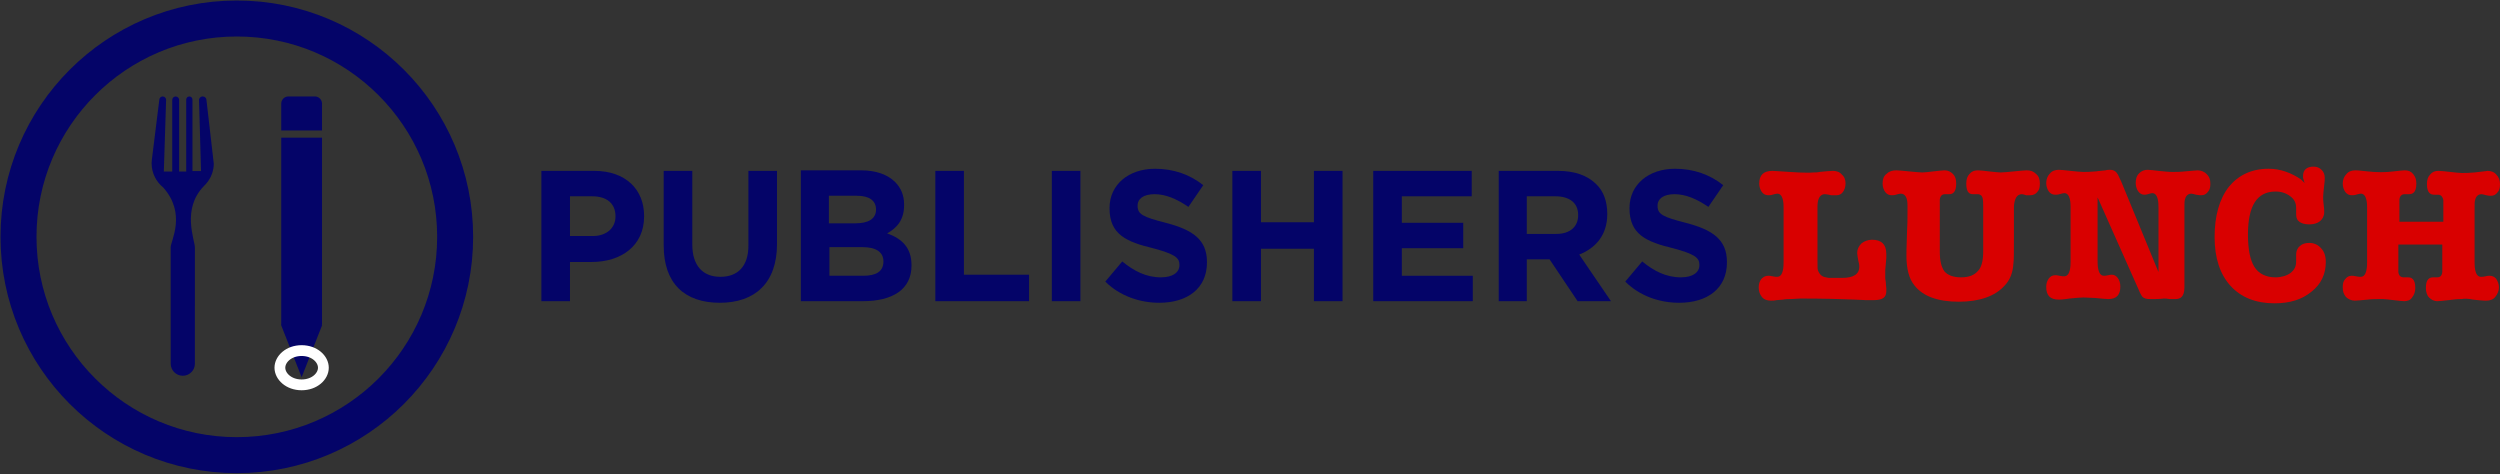 <svg width="274" height="52" viewBox="0 0 274 52" fill="none" xmlns="http://www.w3.org/2000/svg">
<rect x="0" y="0" width="274" height="52" fill="#333333" stroke="none"/>
<path d="M59.336 33.01H62.469V28.713H64.849C68.041 28.713 70.594 26.972 70.594 23.721V23.663C70.594 20.76 68.563 18.727 65.139 18.727H59.336V33.01ZM62.469 25.927V21.514H64.907C66.474 21.514 67.46 22.269 67.46 23.721C67.46 24.94 66.532 25.869 64.965 25.869H62.469V25.927Z" fill="#040468"/>
<path d="M78.893 33.184C82.723 33.184 85.16 31.036 85.16 26.74V18.727H82.026V26.914C82.026 29.178 80.866 30.339 78.951 30.339C77.036 30.339 75.875 29.12 75.875 26.798V18.727H72.741V26.914C72.741 31.094 75.062 33.184 78.893 33.184Z" fill="#040468"/>
<path d="M87.772 33.01H94.562C97.812 33.01 99.901 31.733 99.901 29.12V29.062C99.901 27.146 98.856 26.159 97.231 25.578C98.276 24.998 99.088 24.127 99.088 22.501V22.385C99.088 21.398 98.74 20.585 98.102 19.947C97.289 19.134 96.013 18.669 94.388 18.669H87.772V33.01ZM96.013 22.966C96.013 24.011 95.142 24.475 93.749 24.475H90.848V21.456H93.924C95.258 21.456 96.013 21.979 96.013 22.966ZM96.825 28.655C96.825 29.759 96.013 30.223 94.62 30.223H90.906V27.088H94.562C96.071 27.088 96.825 27.668 96.825 28.655Z" fill="#040468"/>
<path d="M102.512 33.01H112.784V30.107H105.646V18.727H102.512V33.01Z" fill="#040468"/>
<path d="M115.28 33.01H118.414V18.727H115.28V33.01Z" fill="#040468"/>
<path d="M127.06 33.184C130.136 33.184 132.283 31.616 132.283 28.771V28.713C132.283 26.217 130.659 25.172 127.757 24.417C125.261 23.779 124.681 23.488 124.681 22.559V22.501C124.681 21.805 125.319 21.282 126.538 21.282C127.757 21.282 128.976 21.805 130.252 22.675L131.877 20.295C130.426 19.134 128.627 18.495 126.596 18.495C123.695 18.495 121.605 20.237 121.605 22.791V22.85C121.605 25.694 123.462 26.507 126.364 27.204C128.743 27.843 129.266 28.249 129.266 29.004V29.062C129.266 29.875 128.511 30.397 127.235 30.397C125.61 30.397 124.275 29.7 122.998 28.655L121.141 30.862C122.708 32.429 124.913 33.184 127.06 33.184Z" fill="#040468"/>
<path d="M135.069 33.01H138.203V27.262H144.006V33.01H147.14V18.727H144.006V24.359H138.203V18.727H135.069V33.01Z" fill="#040468"/>
<path d="M150.564 33.01H161.416V30.223H153.64V27.204H160.371V24.417H153.64V21.514H161.3V18.727H150.506V33.01H150.564Z" fill="#040468"/>
<path d="M164.202 33.01H167.335V28.423H169.831L172.907 33.01H176.563L173.081 27.901C174.88 27.204 176.156 25.753 176.156 23.488V23.43C176.156 22.095 175.75 20.934 174.938 20.179C174.009 19.25 172.616 18.727 170.759 18.727H164.26V33.01H164.202ZM167.335 25.636V21.514H170.469C171.978 21.514 172.965 22.211 172.965 23.546V23.604C172.965 24.824 172.094 25.636 170.585 25.636H167.335Z" fill="#040468"/>
<path d="M184.049 33.184C187.125 33.184 189.272 31.616 189.272 28.771V28.713C189.272 26.217 187.647 25.172 184.745 24.417C182.25 23.779 181.669 23.488 181.669 22.559V22.501C181.669 21.805 182.308 21.282 183.526 21.282C184.745 21.282 185.964 21.805 187.241 22.675L188.866 20.295C187.415 19.134 185.616 18.495 183.585 18.495C180.683 18.495 178.594 20.237 178.594 22.791V22.85C178.594 25.694 180.451 26.507 183.352 27.204C185.732 27.843 186.254 28.249 186.254 29.004V29.062C186.254 29.875 185.5 30.397 184.223 30.397C182.598 30.397 181.263 29.7 179.986 28.655L178.129 30.862C179.696 32.429 181.844 33.184 184.049 33.184Z" fill="#040468"/>
<path d="M206.74 31.907C206.74 31.907 206.74 31.791 206.74 31.616C206.74 31.442 206.682 31.21 206.682 30.92L206.624 30.513V30.049C206.624 29.933 206.624 29.758 206.624 29.584C206.624 29.41 206.682 29.178 206.682 28.946C206.682 28.713 206.74 28.481 206.74 28.307C206.74 28.133 206.74 27.959 206.74 27.843C206.74 26.797 206.218 26.275 205.173 26.275C204.709 26.275 204.302 26.449 204.012 26.681C203.722 26.972 203.548 27.32 203.548 27.726C203.548 27.901 203.606 28.191 203.664 28.539C203.722 28.771 203.78 29.004 203.78 29.236C203.78 30.049 203.142 30.455 201.923 30.455H200.472C200.298 30.455 200.24 30.397 200.124 30.397C199.718 30.339 199.428 30.107 199.254 29.642C199.196 29.526 199.196 29.294 199.196 28.539V22.617C199.196 21.514 199.66 21.282 200.008 21.282C200.182 21.282 200.414 21.34 200.704 21.398C200.937 21.398 201.169 21.398 201.285 21.398C201.575 21.398 201.807 21.282 201.981 21.05C202.155 20.817 202.271 20.469 202.271 20.121C202.271 19.714 202.155 19.366 201.865 19.134C201.633 18.843 201.285 18.727 200.879 18.727C200.588 18.727 200.066 18.785 199.428 18.843C199.196 18.902 198.963 18.902 198.731 18.902C198.209 18.96 197.687 18.902 197.106 18.902C196.816 18.902 196.468 18.843 196.12 18.843C195.075 18.785 194.495 18.727 194.263 18.727C193.276 18.727 192.812 19.192 192.812 20.121C192.812 20.469 192.928 20.817 193.102 21.05C193.276 21.282 193.508 21.398 193.799 21.398C193.915 21.398 194.089 21.398 194.263 21.34C194.495 21.282 194.669 21.224 194.785 21.224C195.481 21.224 195.481 22.385 195.481 22.791V28.713C195.481 29.12 195.481 30.339 194.785 30.339C194.669 30.339 194.495 30.339 194.263 30.281C194.031 30.223 193.915 30.223 193.799 30.223C193.508 30.223 193.276 30.339 193.044 30.571C192.87 30.803 192.754 31.094 192.754 31.5C192.754 31.907 192.87 32.255 193.102 32.545C193.334 32.836 193.682 32.952 194.089 32.952C194.321 32.952 194.495 32.952 194.727 32.894C194.959 32.894 195.191 32.836 195.423 32.836C195.714 32.778 195.946 32.778 196.294 32.778C196.584 32.778 196.99 32.719 197.339 32.719C199.892 32.719 201.865 32.778 203.258 32.836C203.722 32.836 204.128 32.894 204.477 32.894C204.825 32.894 205.115 32.894 205.347 32.894C206.334 32.894 206.74 32.603 206.74 31.907Z" fill="#D90000"/>
<path d="M221.596 21.282C221.712 21.282 221.886 21.34 222.06 21.398C222.235 21.398 222.409 21.398 222.525 21.398C222.815 21.398 223.105 21.282 223.279 21.05C223.511 20.817 223.569 20.527 223.569 20.121C223.569 19.656 223.453 19.308 223.163 19.076C222.873 18.785 222.583 18.669 222.119 18.669C221.828 18.669 221.364 18.727 220.726 18.785C220.087 18.843 219.623 18.901 219.275 18.901C218.985 18.901 218.578 18.843 217.998 18.785C217.476 18.727 217.07 18.669 216.779 18.669C216.373 18.669 216.083 18.785 215.851 19.076C215.619 19.308 215.503 19.656 215.503 20.121C215.503 21.166 215.909 21.282 216.257 21.282H216.489C216.547 21.282 216.663 21.282 216.721 21.282C217.07 21.282 217.186 21.456 217.244 21.572C217.302 21.688 217.36 21.863 217.36 22.617V27.552C217.36 28.539 217.186 29.294 216.779 29.7C216.373 30.165 215.793 30.397 214.922 30.397C214.11 30.397 213.472 30.165 213.123 29.758C212.775 29.294 212.601 28.597 212.601 27.552V21.863C212.659 21.34 213.007 21.282 213.181 21.282C213.297 21.282 213.414 21.282 213.472 21.282H213.646C213.936 21.282 214.4 21.166 214.4 20.121C214.4 19.656 214.284 19.308 214.052 19.076C213.82 18.843 213.53 18.669 213.123 18.669C212.833 18.669 212.485 18.727 211.905 18.785C211.382 18.843 210.976 18.901 210.686 18.901C210.396 18.901 209.874 18.843 209.235 18.785C208.597 18.727 208.133 18.669 207.842 18.669C207.378 18.669 207.03 18.785 206.74 19.076C206.45 19.308 206.333 19.656 206.333 20.121C206.333 20.469 206.45 20.817 206.624 21.05C206.798 21.282 207.03 21.398 207.32 21.398C207.436 21.398 207.61 21.398 207.784 21.34C208.016 21.282 208.191 21.224 208.307 21.224C208.829 21.224 209.061 21.688 209.061 22.501V23.314C209.061 23.895 209.061 24.707 209.003 25.636C208.945 27.204 208.945 27.901 208.945 28.017C208.945 29.468 209.235 30.571 209.815 31.268C210.744 32.487 212.427 33.068 214.69 33.068C216.896 33.068 218.637 32.487 219.681 31.326C220.261 30.745 220.61 29.933 220.668 28.887C220.726 28.597 220.726 27.61 220.726 26.043V25.462V22.617C220.784 21.746 221.074 21.282 221.596 21.282Z" fill="#D90000"/>
<path d="M234.364 31.674C234.596 32.255 234.77 32.487 234.828 32.545C235.002 32.719 235.292 32.778 235.641 32.778H236.105C236.801 32.778 237.149 32.719 237.149 32.719C237.324 32.719 237.498 32.719 237.788 32.778C238.078 32.778 238.31 32.778 238.426 32.778C238.832 32.778 239.413 32.661 239.413 31.5V22.791C239.413 22.327 239.413 22.037 239.471 21.863C239.587 21.34 239.935 21.224 240.167 21.224C240.283 21.224 240.457 21.282 240.689 21.34C240.98 21.398 241.154 21.398 241.27 21.398C241.56 21.398 241.792 21.282 241.966 21.05C242.198 20.817 242.256 20.527 242.256 20.121C242.256 19.656 242.14 19.366 241.85 19.076C241.618 18.844 241.27 18.669 240.864 18.669C240.689 18.669 240.225 18.727 239.471 18.785C238.948 18.844 238.484 18.844 238.078 18.844C237.672 18.844 237.149 18.785 236.569 18.727C236.047 18.669 235.641 18.611 235.408 18.611C235.002 18.611 234.712 18.727 234.422 19.018C234.19 19.25 234.074 19.598 234.074 20.063C234.074 20.411 234.19 20.759 234.364 20.992C234.538 21.224 234.77 21.34 235.002 21.34C235.118 21.34 235.234 21.34 235.408 21.282C235.641 21.224 235.757 21.166 235.873 21.166C236.569 21.166 236.569 22.327 236.569 22.733V29.817L232.507 19.947C232.217 19.308 232.101 19.076 232.043 19.018C231.868 18.727 231.578 18.611 231.288 18.611C231.114 18.611 230.94 18.611 230.766 18.669C230.36 18.727 230.011 18.727 229.721 18.785C229.083 18.844 228.619 18.844 228.328 18.844C227.98 18.844 227.516 18.785 226.936 18.727C226.355 18.669 225.949 18.611 225.659 18.611C225.253 18.611 224.904 18.727 224.672 19.018C224.44 19.25 224.266 19.598 224.266 20.063C224.266 20.411 224.382 20.759 224.556 20.992C224.73 21.224 224.962 21.34 225.253 21.34C225.369 21.34 225.543 21.34 225.717 21.282C225.949 21.224 226.123 21.166 226.239 21.166C226.936 21.166 226.936 22.327 226.936 22.733V28.655C226.936 29.062 226.936 30.281 226.239 30.281C226.123 30.281 225.949 30.281 225.717 30.223C225.485 30.165 225.369 30.165 225.253 30.165C224.962 30.165 224.73 30.281 224.556 30.513C224.382 30.745 224.266 31.036 224.266 31.442C224.266 32.429 224.73 32.836 225.659 32.836C225.775 32.836 226.065 32.836 226.82 32.719C227.458 32.661 227.98 32.603 228.328 32.603C228.793 32.603 229.257 32.661 229.663 32.661C230.302 32.719 230.766 32.778 231.056 32.778C231.984 32.778 232.391 32.313 232.391 31.384C232.391 31.036 232.275 30.687 232.101 30.455C231.926 30.223 231.694 30.107 231.462 30.107C231.404 30.107 231.288 30.107 231.056 30.165C230.824 30.223 230.65 30.223 230.592 30.223C229.895 30.223 229.895 29.004 229.895 28.597V21.63L234.364 31.674Z" fill="#D90000"/>
<path d="M248.64 18.495C246.783 18.495 245.332 19.192 244.287 20.469C243.243 21.805 242.72 23.662 242.72 25.985C242.72 28.249 243.301 30.049 244.461 31.326C245.622 32.603 247.247 33.242 249.278 33.242C250.961 33.242 252.296 32.836 253.34 31.965C254.385 31.152 254.907 30.049 254.907 28.713C254.907 28.075 254.733 27.552 254.385 27.204C254.095 26.855 253.63 26.623 253.108 26.623C252.644 26.623 252.296 26.739 252.064 26.972C251.773 27.204 251.657 27.552 251.657 27.901V28.655C251.657 29.178 251.483 29.584 251.019 29.933C250.613 30.223 250.032 30.397 249.394 30.397C248.349 30.397 247.537 29.991 247.073 29.236C246.608 28.481 246.376 27.32 246.376 25.694C246.376 22.559 247.363 20.992 249.394 20.992C250.032 20.992 250.555 21.166 251.019 21.514C251.483 21.863 251.657 22.269 251.657 22.791V23.43C251.657 23.779 251.715 24.069 251.947 24.243C252.18 24.475 252.586 24.591 253.108 24.591C253.572 24.591 253.979 24.475 254.269 24.243C254.559 24.011 254.733 23.662 254.733 23.256C254.733 23.082 254.733 22.791 254.675 22.443C254.617 22.037 254.617 21.805 254.617 21.572C254.617 21.282 254.675 20.876 254.733 20.295C254.791 19.947 254.791 19.656 254.791 19.482C254.791 19.134 254.675 18.843 254.443 18.611C254.211 18.379 253.921 18.263 253.572 18.263C252.818 18.263 252.412 18.611 252.412 19.308C252.412 19.424 252.412 19.482 252.412 19.482L252.586 20.063L252.18 19.656C251.135 18.96 249.974 18.495 248.64 18.495Z" fill="#D90000"/>
<path d="M271.04 32.836C271.621 32.894 272.027 32.952 272.317 32.952C272.375 32.952 272.375 32.952 272.433 32.952H272.491C272.897 32.952 273.246 32.836 273.478 32.545C273.71 32.255 273.884 31.907 273.884 31.5C273.884 31.152 273.768 30.861 273.594 30.571C273.42 30.339 273.129 30.223 272.897 30.223C272.781 30.223 272.607 30.223 272.433 30.281C272.201 30.339 272.027 30.339 271.911 30.339C271.214 30.339 271.214 29.12 271.214 28.713V22.849C271.214 22.385 271.214 22.095 271.272 21.921C271.388 21.398 271.737 21.282 271.969 21.282C272.085 21.282 272.259 21.34 272.491 21.398C272.723 21.456 272.897 21.456 273.013 21.456C273.304 21.456 273.536 21.34 273.71 21.108C273.942 20.875 274 20.585 274 20.179C274 19.772 273.884 19.424 273.594 19.134C273.362 18.843 273.013 18.727 272.607 18.727C272.433 18.785 272.027 18.785 271.214 18.901C270.634 18.96 270.17 18.96 269.822 18.96C269.531 18.96 269.067 18.901 268.545 18.843C267.965 18.785 267.558 18.727 267.268 18.727C266.862 18.727 266.572 18.843 266.34 19.134C266.107 19.366 265.991 19.714 265.991 20.179C265.991 21.224 266.456 21.34 266.804 21.34H266.978C267.036 21.34 267.152 21.34 267.21 21.34C267.384 21.34 267.674 21.398 267.79 21.921C267.79 21.921 267.79 21.979 267.79 22.675V24.301H262.974V21.863C263.032 21.34 263.38 21.282 263.554 21.282C263.67 21.282 263.728 21.282 263.844 21.282H264.018C264.366 21.282 264.831 21.166 264.831 20.121C264.831 19.656 264.715 19.366 264.483 19.076C264.25 18.785 263.96 18.669 263.554 18.669C263.322 18.669 262.916 18.727 262.335 18.785C261.465 18.901 260.478 18.901 259.492 18.785C258.563 18.669 258.215 18.669 258.157 18.669C257.751 18.669 257.403 18.785 257.17 19.076C256.938 19.308 256.764 19.656 256.764 20.121C256.764 20.469 256.88 20.817 257.054 21.05C257.228 21.282 257.461 21.398 257.751 21.398C257.867 21.398 258.041 21.398 258.215 21.34C258.447 21.282 258.621 21.224 258.737 21.224C259.434 21.224 259.434 22.385 259.434 22.791V28.713C259.434 29.12 259.434 30.339 258.737 30.339C258.621 30.339 258.447 30.339 258.215 30.281C257.983 30.223 257.867 30.223 257.751 30.223C257.461 30.223 257.228 30.339 257.054 30.571C256.822 30.803 256.764 31.094 256.764 31.5C256.764 31.965 256.88 32.255 257.112 32.545C257.344 32.777 257.693 32.952 258.099 32.952C258.389 32.952 258.853 32.894 259.492 32.836C259.956 32.777 260.478 32.777 261.117 32.777C261.407 32.777 261.813 32.836 262.335 32.894C262.858 32.952 263.264 33.01 263.496 33.01C263.844 33.01 264.192 32.894 264.366 32.603C264.599 32.313 264.715 31.965 264.715 31.558C264.715 30.513 264.25 30.397 263.902 30.397C263.786 30.397 263.786 30.397 263.728 30.397H263.67H263.554C263.496 30.397 263.496 30.397 263.438 30.397C263.264 30.397 262.916 30.339 262.858 29.817V26.797H267.674V29.062C267.674 29.41 267.674 29.642 267.674 29.817C267.616 30.339 267.326 30.397 267.094 30.397C267.094 30.397 267.036 30.397 266.978 30.397H266.862C266.862 30.397 266.804 30.397 266.688 30.397C266.34 30.397 265.875 30.513 265.875 31.558C265.875 31.965 265.991 32.371 266.224 32.603C266.456 32.836 266.746 33.01 267.152 33.01C267.384 33.01 267.79 32.952 268.371 32.894C268.777 32.836 269.241 32.777 269.822 32.777C270.054 32.719 270.518 32.719 271.04 32.836Z" fill="#D90000"/>
<path d="M30.823 11.358C30.823 10.923 31.177 10.569 31.612 10.569H34.505C34.941 10.569 35.294 10.923 35.294 11.358V14.301H30.823V11.358Z" fill="#040468"/>
<path d="M33.06 41.342L30.824 35.668L31.381 34.593L34.003 33.493L35.294 35.668L33.06 41.342Z" fill="#040468"/>
<path d="M32.076 34.662C32.13 34.619 32.193 34.601 32.255 34.612C32.317 34.622 32.375 34.66 32.419 34.719L33.059 35.575L33.699 34.719C33.743 34.66 33.801 34.622 33.863 34.612C33.925 34.601 33.988 34.619 34.041 34.662L35.294 35.669L35.294 15.087L30.823 15.087L30.823 35.669L32.076 34.662Z" fill="#040468"/>
<path d="M22.623 10.921C22.6 10.722 22.432 10.572 22.232 10.572L22.208 10.572C21.985 10.571 21.806 10.755 21.813 10.977L22.034 18.75L21.095 18.748L21.095 10.913C21.095 10.724 20.941 10.571 20.752 10.571C20.563 10.571 20.41 10.725 20.41 10.913L20.41 18.801L19.633 18.8L19.632 10.95C19.632 10.741 19.463 10.572 19.254 10.572C19.046 10.572 18.877 10.741 18.877 10.95L18.876 18.801L17.955 18.801L18.206 10.954C18.212 10.744 18.044 10.57 17.834 10.57C17.646 10.57 17.488 10.71 17.464 10.896L16.639 17.532C16.639 17.532 16.617 17.794 16.617 17.893C16.617 18.966 17.115 19.927 17.893 20.551C20.458 23.445 18.707 26.4 18.707 27.1C18.709 27.877 18.709 39.832 18.709 39.832L18.711 39.832C18.711 39.842 18.707 39.848 18.707 39.858C18.707 40.591 19.303 41.184 20.034 41.184C20.766 41.185 21.362 40.589 21.361 39.859C21.361 39.848 21.358 39.841 21.358 39.833L21.36 39.833C21.36 39.833 21.362 28.027 21.361 27.125C21.36 26.311 19.878 22.914 22.352 20.39C22.354 20.386 22.359 20.378 22.363 20.375C22.967 19.803 23.365 19.015 23.425 18.13C23.429 18.067 23.427 17.911 23.427 17.911L22.623 10.921Z" fill="#040468"/>
<path d="M35.442 40.302C35.442 41.242 34.483 42.181 33.059 42.181C31.636 42.181 30.676 41.242 30.676 40.302C30.676 39.363 31.636 38.424 33.059 38.424C34.483 38.424 35.442 39.363 35.442 40.302Z" stroke="white" stroke-width="1.183"/>
<circle cx="25.956" cy="25.956" r="23.928" stroke="#040468" stroke-width="3.944"/>
</svg>
